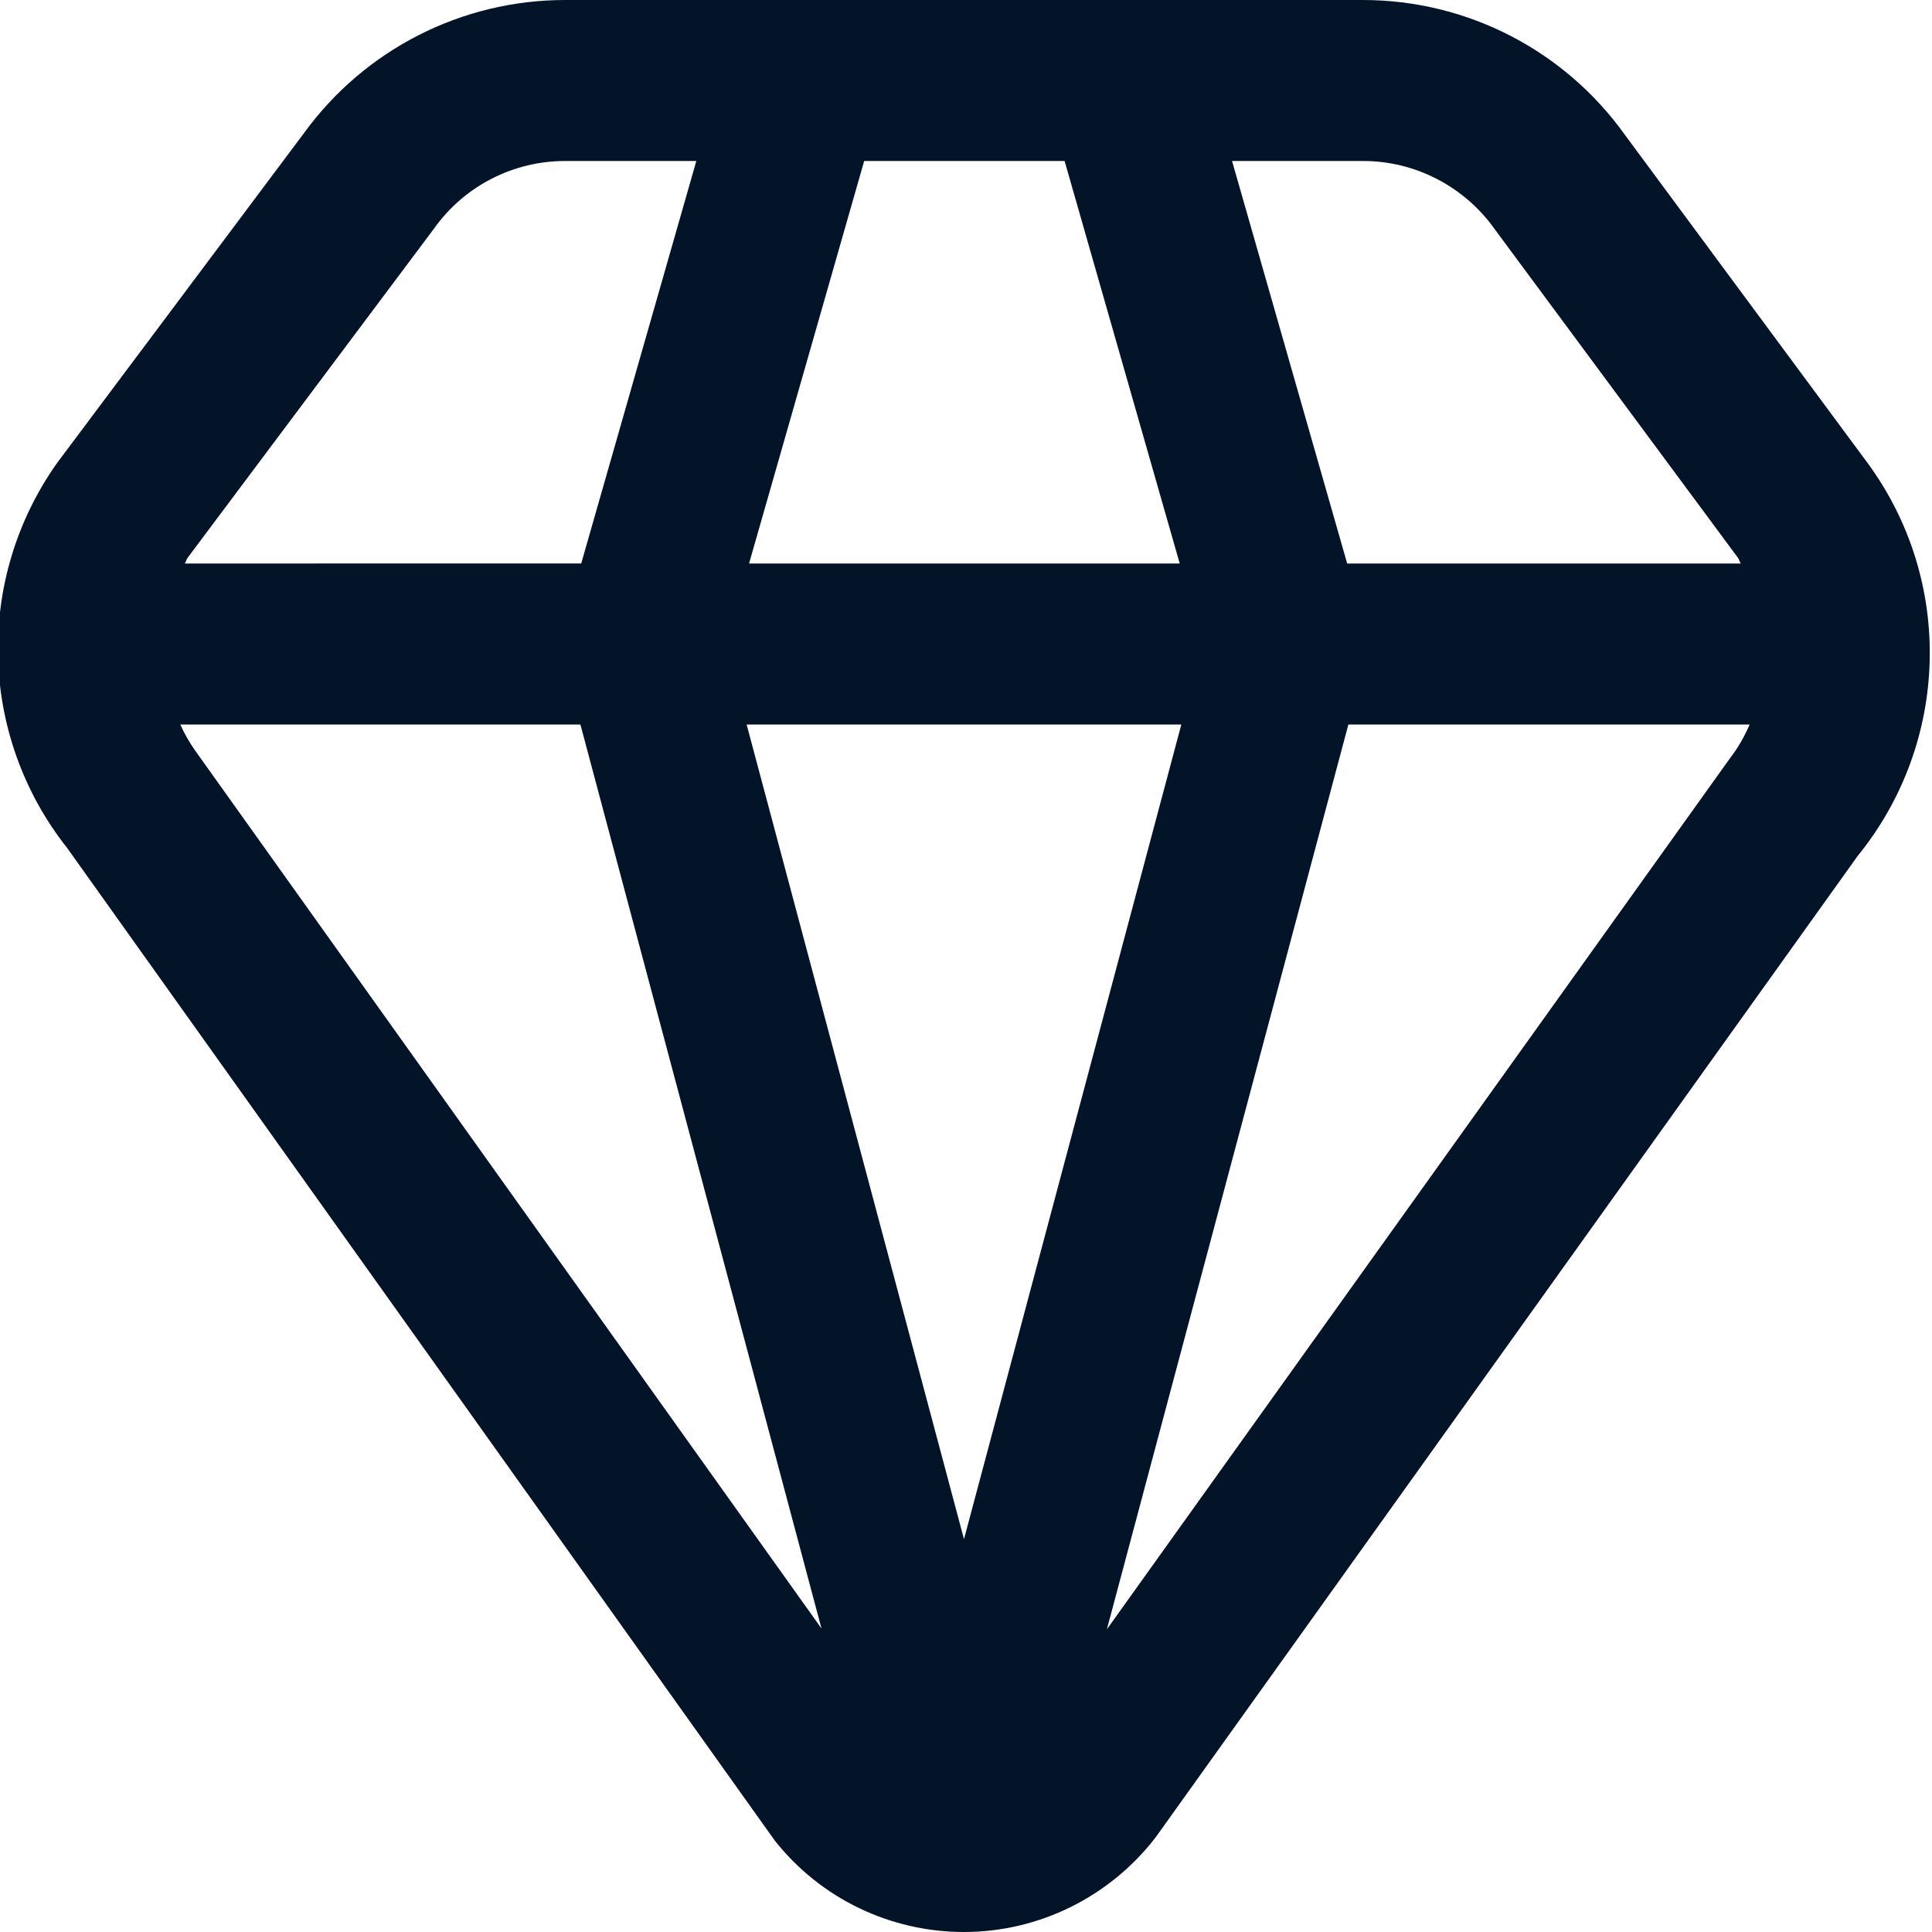 <?xml version="1.0" encoding="utf-8"?>
<!-- Generator: Adobe Illustrator 28.3.0, SVG Export Plug-In . SVG Version: 6.00 Build 0)  -->
<svg version="1.1" id="Layer_1" xmlns="http://www.w3.org/2000/svg" xmlns:xlink="http://www.w3.org/1999/xlink" x="0px" y="0px"
	 viewBox="0 0 48 48" style="enable-background:new 0 0 48 48;" xml:space="preserve">
<style type="text/css">
	.st0{fill:#031429;}
</style>
<path class="st0" d="M46.39,11.49l-6.02-8.14C38.87,1.25,36.45,0,33.86,0H14.04c-2.57,0-4.98,1.23-6.49,3.31l-6.13,8.19
	c-2.05,2.89-1.95,6.79,0.25,9.57l17.58,24.66c1.14,1.44,2.87,2.27,4.7,2.27c1.86,0,3.62-0.87,4.76-2.35l17.44-24.38
	C48.45,18.44,48.55,14.42,46.39,11.49L46.39,11.49z M37.14,5.7l6.04,8.16c0.03,0.04,0.04,0.1,0.07,0.14h-9.78L30.61,4h3.26
	C35.17,4,36.39,4.64,37.14,5.7L37.14,5.7z M23.95,38.24L18.55,18h10.8L23.95,38.24z M18.61,14l2.86-10h4.98l2.86,10H18.61z
	 M10.79,5.67C11.54,4.62,12.75,4,14.04,4h3.26l-2.86,10H4.59c0.03-0.04,0.04-0.1,0.07-0.14L10.79,5.67z M4.85,18.65
	c-0.14-0.2-0.27-0.42-0.37-0.65h9.94l5.99,22.46L4.85,18.65z M27.5,40.48l6-22.48h9.97c-0.13,0.3-0.29,0.58-0.49,0.84L27.5,40.48z"
	/>
</svg>
